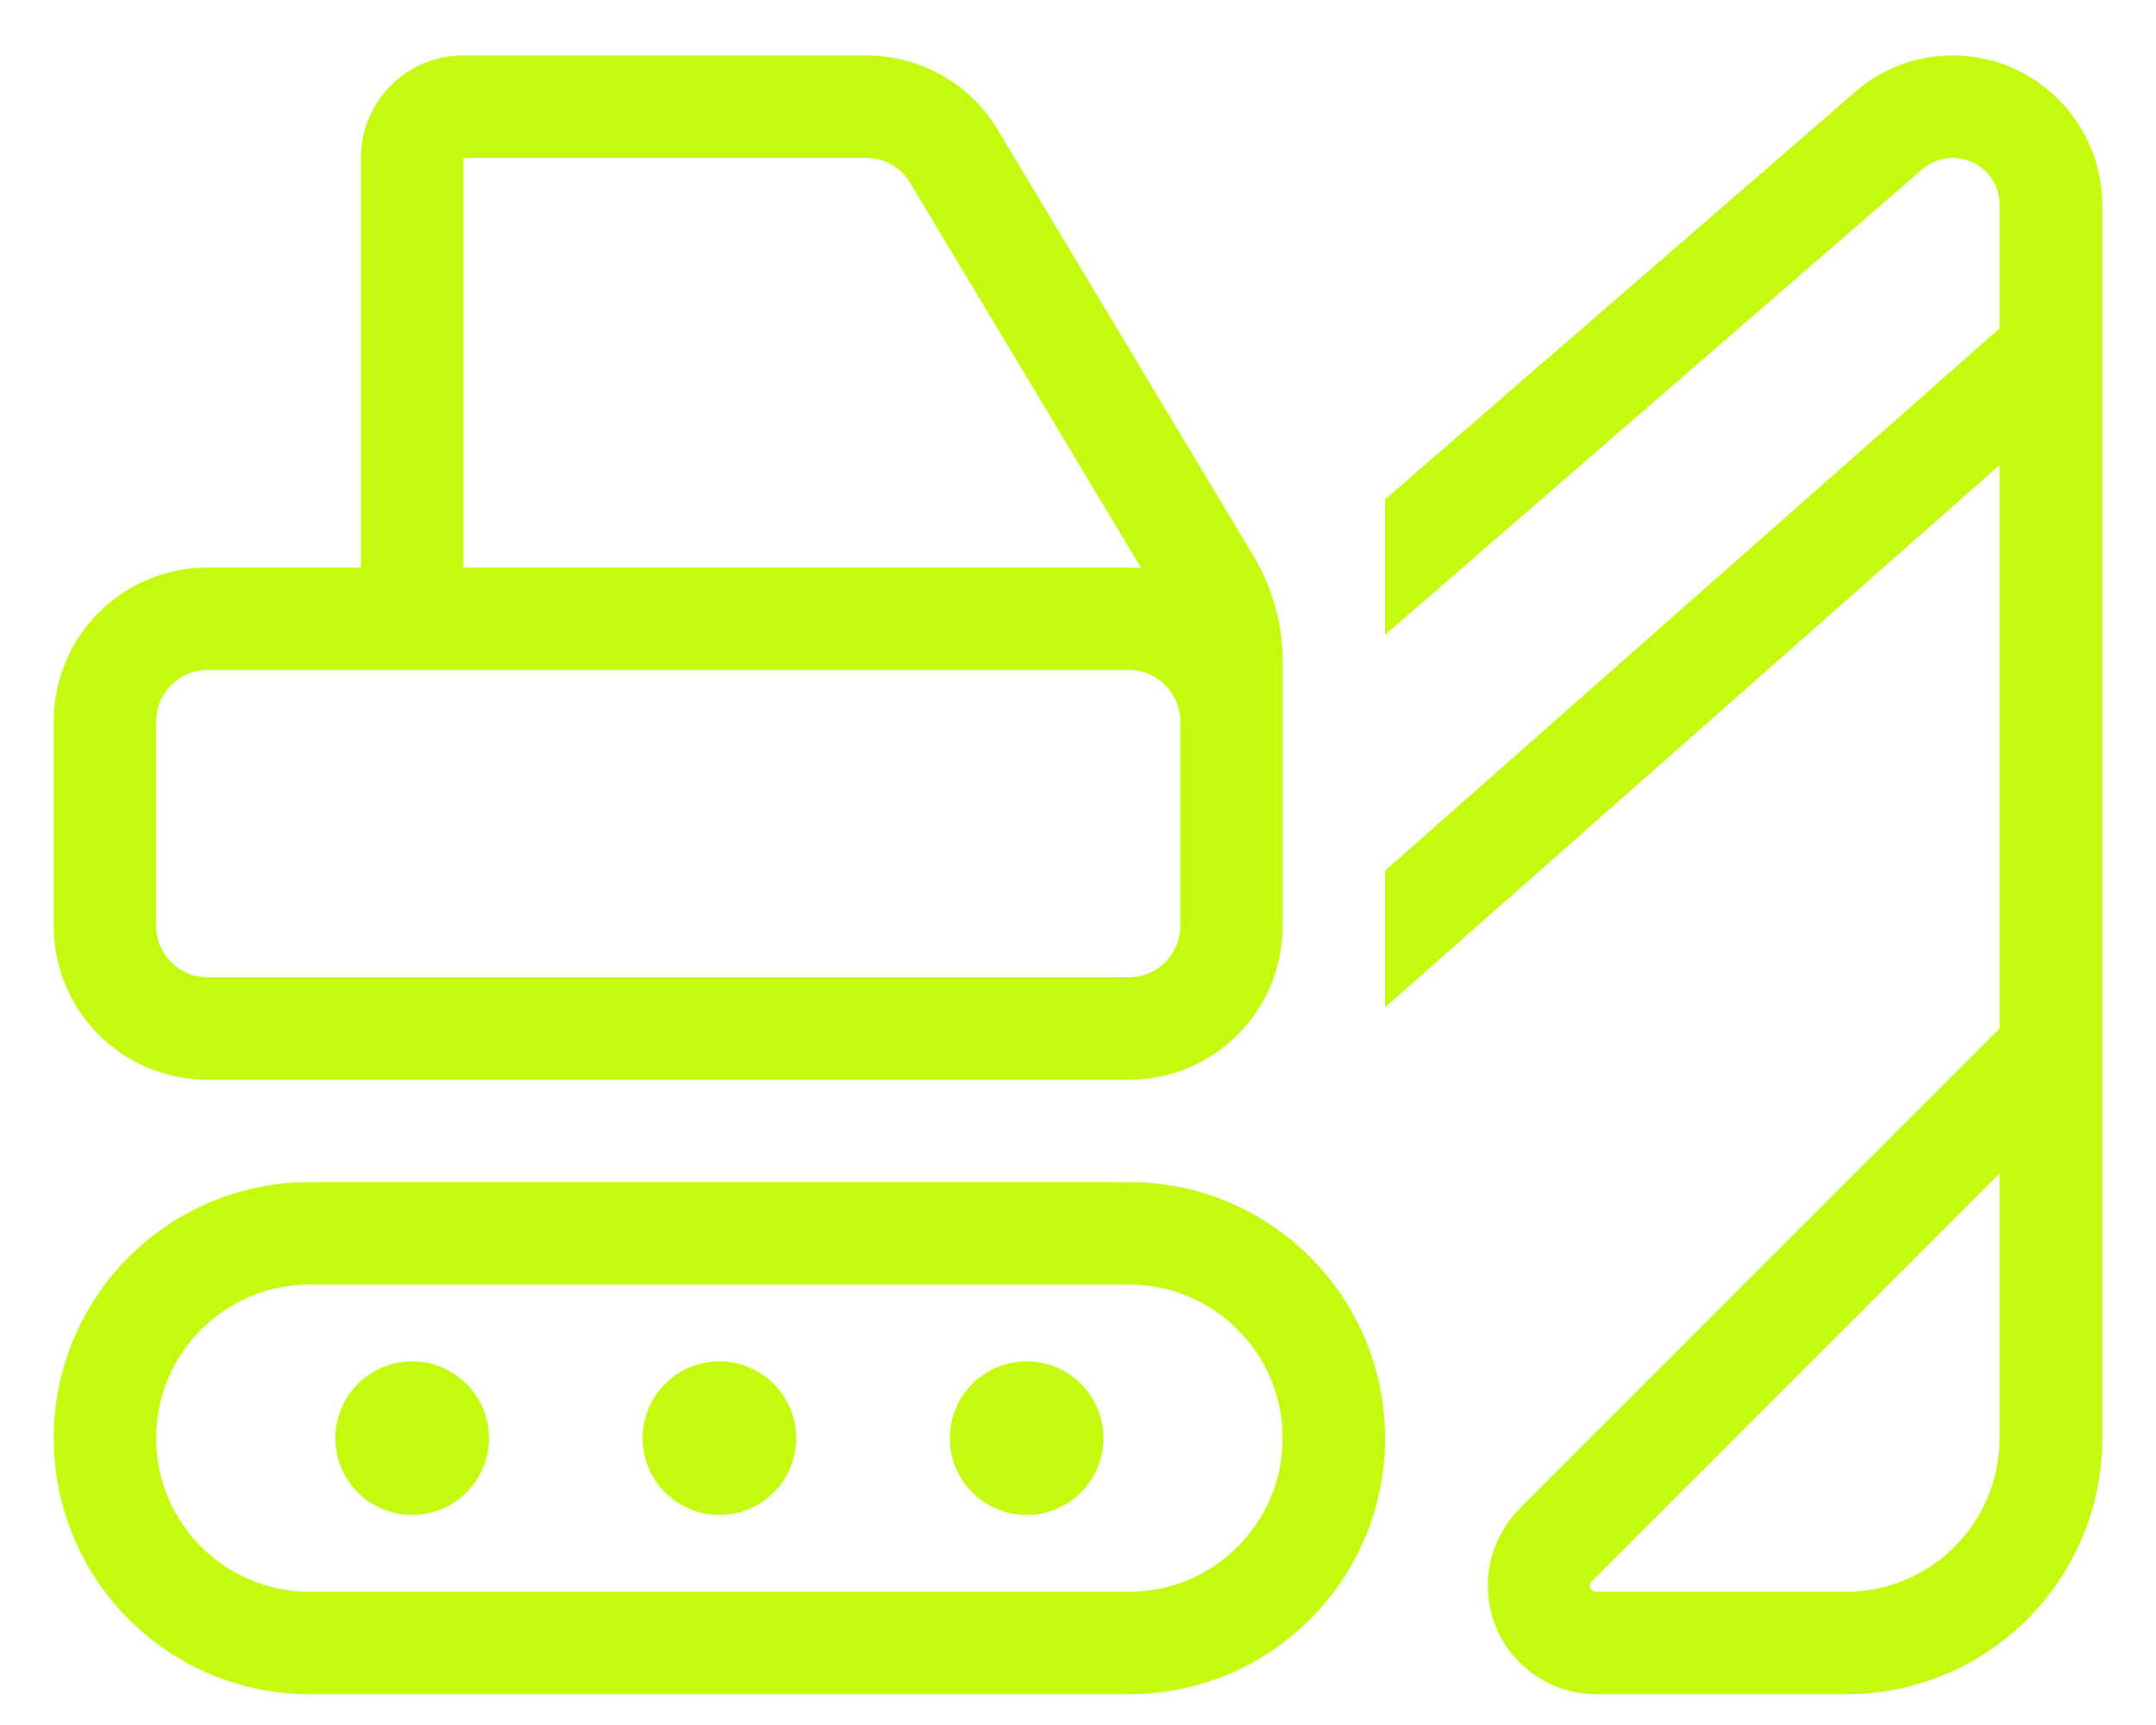 <svg width="50" height="40" viewBox="0 0 50 40" fill="none" xmlns="http://www.w3.org/2000/svg">
<path d="M10.746 1.286C9.432 1.286 8.371 2.347 8.371 3.661V13.161H4.809C2.842 13.161 1.246 14.756 1.246 16.723V21.473C1.246 23.44 2.842 25.036 4.809 25.036H26.184C28.15 25.036 29.746 23.44 29.746 21.473V17.911V16.723V15.335C29.746 14.474 29.509 13.628 29.071 12.893L23.141 3.015C22.502 1.939 21.337 1.286 20.09 1.286H10.746ZM26.466 13.175C26.369 13.168 26.28 13.161 26.184 13.161H10.746V3.661H20.09C20.506 3.661 20.892 3.876 21.107 4.24L26.466 13.175ZM3.621 21.473V16.723C3.621 16.07 4.155 15.536 4.809 15.536H26.184C26.837 15.536 27.371 16.07 27.371 16.723V17.911V21.473C27.371 22.126 26.837 22.661 26.184 22.661H4.809C4.155 22.661 3.621 22.126 3.621 21.473ZM26.184 29.786C28.15 29.786 29.746 31.381 29.746 33.348C29.746 35.315 28.15 36.911 26.184 36.911H7.184C5.217 36.911 3.621 35.315 3.621 33.348C3.621 31.381 5.217 29.786 7.184 29.786H26.184ZM7.184 27.411C3.903 27.411 1.246 30.068 1.246 33.348C1.246 36.629 3.903 39.286 7.184 39.286H26.184C29.464 39.286 32.121 36.629 32.121 33.348C32.121 30.068 29.464 27.411 26.184 27.411H7.184ZM36.916 36.666L46.371 27.21V27.411V29.786V33.348C46.371 35.315 44.775 36.911 42.809 36.911H37.012C36.931 36.911 36.871 36.844 36.871 36.77C36.871 36.733 36.886 36.695 36.916 36.666ZM35.238 34.988C34.763 35.463 34.504 36.102 34.504 36.77C34.504 38.157 35.632 39.286 37.02 39.286H42.816C46.096 39.286 48.754 36.629 48.754 33.348V29.786V27.411V25.036V24.835V21.473V10.786V5.524V4.744C48.746 2.837 47.195 1.286 45.288 1.286C44.456 1.286 43.647 1.583 43.024 2.132L32.121 11.58V14.719L44.575 3.928C44.775 3.757 45.028 3.661 45.288 3.661C45.889 3.661 46.371 4.143 46.371 4.744V7.617L44.798 9.004L32.121 20.189V23.358L43.996 12.879L46.371 10.786V13.955V23.848L35.231 34.988H35.238ZM9.559 35.129C10.031 35.129 10.484 34.942 10.818 34.608C11.152 34.274 11.34 33.821 11.34 33.348C11.34 32.876 11.152 32.423 10.818 32.089C10.484 31.755 10.031 31.567 9.559 31.567C9.086 31.567 8.633 31.755 8.299 32.089C7.965 32.423 7.777 32.876 7.777 33.348C7.777 33.821 7.965 34.274 8.299 34.608C8.633 34.942 9.086 35.129 9.559 35.129ZM18.465 33.348C18.465 32.876 18.277 32.423 17.943 32.089C17.609 31.755 17.156 31.567 16.684 31.567C16.211 31.567 15.758 31.755 15.424 32.089C15.09 32.423 14.902 32.876 14.902 33.348C14.902 33.821 15.09 34.274 15.424 34.608C15.758 34.942 16.211 35.129 16.684 35.129C17.156 35.129 17.609 34.942 17.943 34.608C18.277 34.274 18.465 33.821 18.465 33.348ZM23.809 35.129C24.281 35.129 24.734 34.942 25.068 34.608C25.402 34.274 25.59 33.821 25.59 33.348C25.59 32.876 25.402 32.423 25.068 32.089C24.734 31.755 24.281 31.567 23.809 31.567C23.336 31.567 22.883 31.755 22.549 32.089C22.215 32.423 22.027 32.876 22.027 33.348C22.027 33.821 22.215 34.274 22.549 34.608C22.883 34.942 23.336 35.129 23.809 35.129Z" fill="#C3FA0E"/>
</svg>
